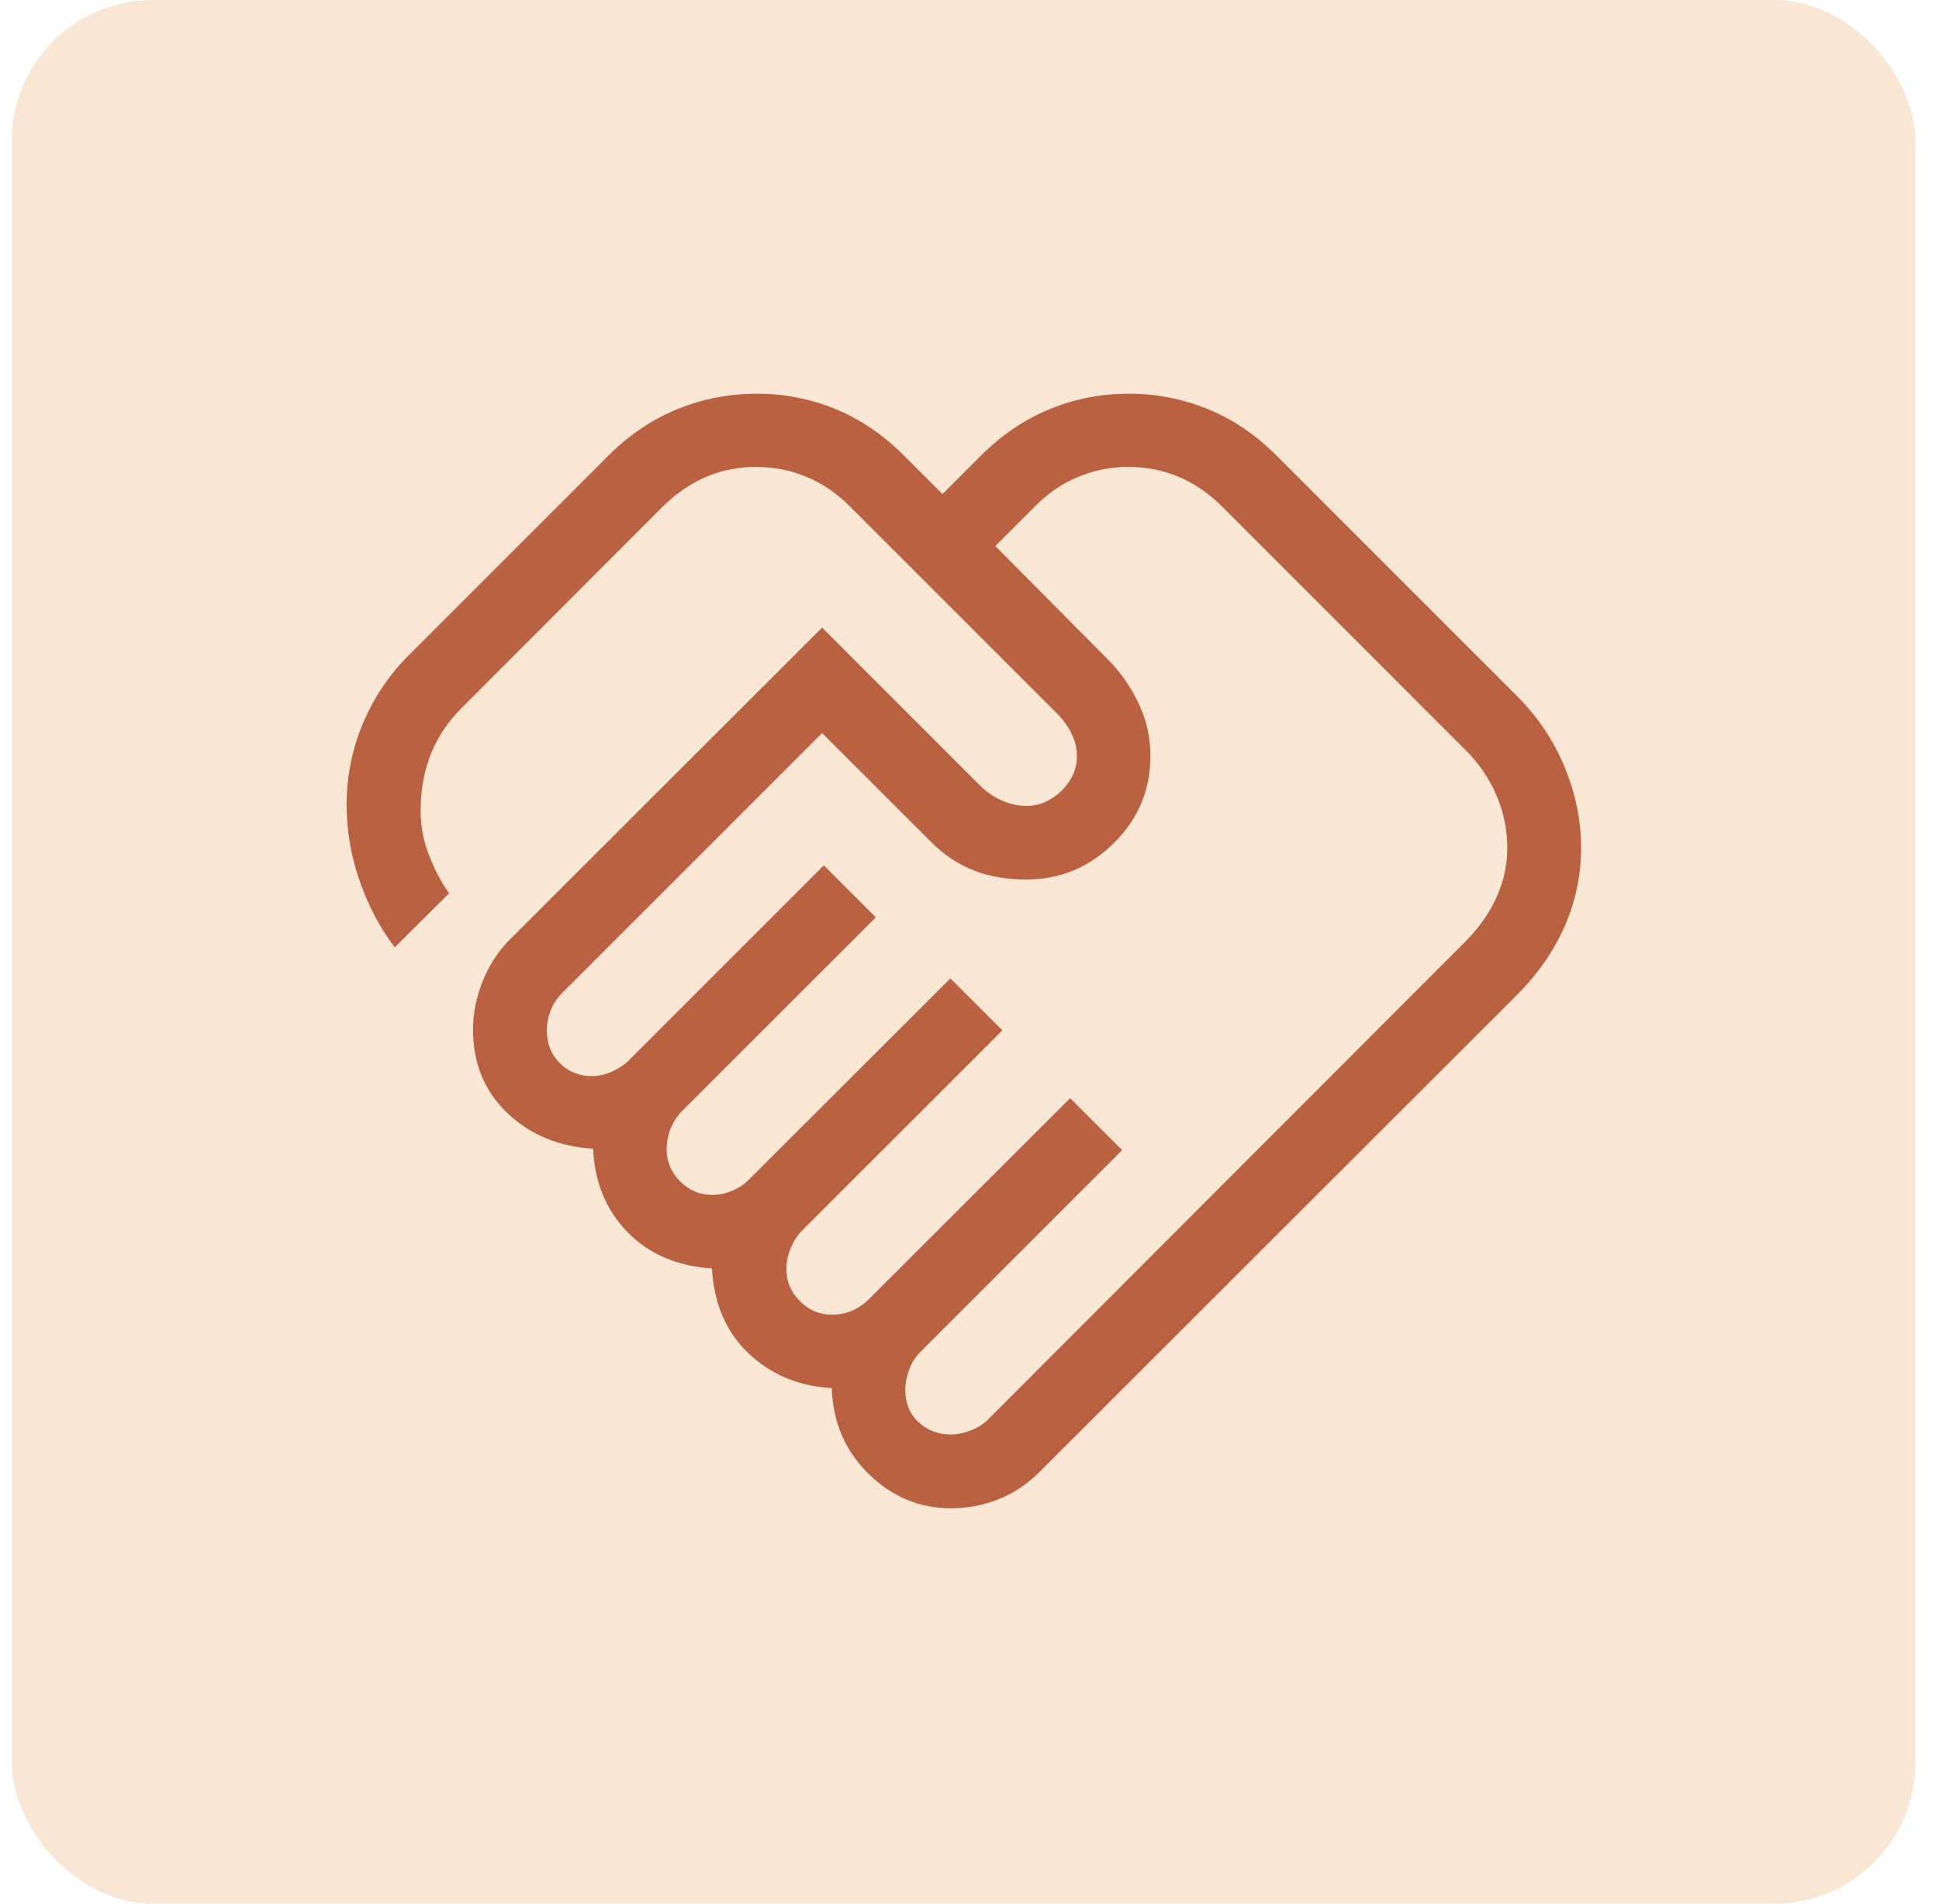 <?xml version="1.0" encoding="UTF-8"?> <svg xmlns="http://www.w3.org/2000/svg" width="55" height="54" viewBox="0 0 55 54" fill="none"><rect x="0.332" width="54" height="54" rx="4" fill="#F8E7D5"></rect><mask id="mask0_777_1636" style="mask-type:alpha" maskUnits="userSpaceOnUse" x="7" y="7" width="41" height="40"><rect x="7.332" y="7" width="40" height="40" fill="#D9D9D9"></rect></mask><g mask="url(#mask0_777_1636)"><path d="M26.98 40.691C27.163 40.691 27.355 40.65 27.557 40.568C27.759 40.485 27.921 40.379 28.042 40.251L41.557 26.718C41.945 26.33 42.241 25.911 42.446 25.46C42.652 25.009 42.754 24.537 42.754 24.043C42.754 23.537 42.652 23.043 42.446 22.56C42.241 22.077 41.945 21.645 41.557 21.263L34.688 14.393C34.306 14.006 33.89 13.717 33.439 13.528C32.988 13.339 32.51 13.245 32.004 13.245C31.51 13.245 31.035 13.339 30.579 13.528C30.122 13.717 29.706 14.006 29.329 14.393L28.233 15.489L31.457 18.739C31.801 19.089 32.083 19.497 32.303 19.964C32.522 20.43 32.632 20.924 32.632 21.445C32.632 22.41 32.285 23.235 31.59 23.92C30.896 24.605 30.07 24.948 29.113 24.948C28.55 24.948 28.052 24.862 27.618 24.69C27.184 24.518 26.791 24.259 26.44 23.913L23.319 20.794L15.952 28.161C15.803 28.31 15.692 28.478 15.62 28.664C15.548 28.851 15.512 29.04 15.512 29.233C15.512 29.606 15.634 29.914 15.879 30.158C16.124 30.402 16.43 30.525 16.795 30.525C16.996 30.525 17.191 30.479 17.382 30.387C17.572 30.295 17.728 30.188 17.849 30.067L23.368 24.548L24.843 26.023L19.349 31.514C19.2 31.67 19.09 31.842 19.018 32.03C18.945 32.218 18.909 32.409 18.909 32.604C18.909 32.953 19.037 33.256 19.293 33.513C19.549 33.768 19.852 33.896 20.202 33.896C20.396 33.896 20.589 33.855 20.779 33.773C20.97 33.69 21.126 33.584 21.247 33.456L26.958 27.753L28.433 29.227L22.747 34.911C22.62 35.04 22.515 35.203 22.431 35.402C22.348 35.601 22.306 35.8 22.306 36.001C22.306 36.351 22.434 36.654 22.691 36.91C22.947 37.166 23.25 37.294 23.599 37.294C23.794 37.294 23.979 37.258 24.156 37.185C24.332 37.113 24.495 37.003 24.644 36.854L30.355 31.151L31.83 32.625L26.118 38.337C25.97 38.485 25.859 38.659 25.787 38.858C25.715 39.056 25.678 39.242 25.678 39.415C25.678 39.798 25.803 40.106 26.052 40.34C26.302 40.574 26.611 40.691 26.98 40.691ZM26.973 42.785C26.082 42.785 25.304 42.46 24.639 41.81C23.974 41.159 23.625 40.348 23.593 39.376C22.648 39.321 21.86 38.99 21.226 38.383C20.592 37.777 20.249 36.976 20.195 35.982C19.208 35.918 18.41 35.575 17.801 34.952C17.192 34.33 16.866 33.54 16.824 32.584C15.851 32.527 15.04 32.19 14.391 31.573C13.742 30.956 13.418 30.167 13.418 29.206C13.418 28.749 13.507 28.295 13.687 27.843C13.867 27.392 14.122 26.998 14.452 26.661L23.319 17.802L27.777 22.261C27.951 22.44 28.155 22.585 28.388 22.695C28.621 22.804 28.866 22.859 29.122 22.859C29.485 22.859 29.813 22.717 30.107 22.434C30.4 22.15 30.547 21.819 30.547 21.438C30.547 21.232 30.498 21.026 30.4 20.82C30.301 20.614 30.162 20.42 29.983 20.239L24.137 14.393C23.755 14.006 23.336 13.717 22.88 13.528C22.424 13.339 21.943 13.245 21.437 13.245C20.943 13.245 20.473 13.339 20.027 13.528C19.582 13.717 19.166 14.005 18.779 14.389L13.083 20.096C12.709 20.471 12.427 20.886 12.24 21.343C12.052 21.8 11.95 22.299 11.935 22.839C11.912 23.29 11.978 23.73 12.133 24.16C12.287 24.59 12.489 24.984 12.738 25.342L11.197 26.872C10.787 26.34 10.456 25.715 10.204 24.995C9.952 24.275 9.828 23.542 9.832 22.797C9.837 22 9.992 21.239 10.298 20.512C10.604 19.786 11.039 19.142 11.601 18.58L17.262 12.919C17.856 12.33 18.509 11.892 19.222 11.602C19.935 11.313 20.683 11.168 21.464 11.168C22.246 11.168 22.99 11.313 23.695 11.602C24.401 11.892 25.048 12.33 25.637 12.919L26.733 14.015L27.829 12.919C28.423 12.33 29.074 11.892 29.782 11.602C30.489 11.313 31.234 11.168 32.016 11.168C32.797 11.168 33.544 11.313 34.255 11.602C34.966 11.892 35.615 12.33 36.204 12.919L43.032 19.747C43.62 20.335 44.07 21.005 44.381 21.758C44.692 22.51 44.848 23.275 44.848 24.052C44.848 24.829 44.692 25.571 44.381 26.277C44.07 26.983 43.62 27.63 43.032 28.218L29.516 41.725C29.167 42.081 28.775 42.347 28.34 42.523C27.906 42.697 27.45 42.785 26.973 42.785Z" fill="#B96140"></path></g></svg> 